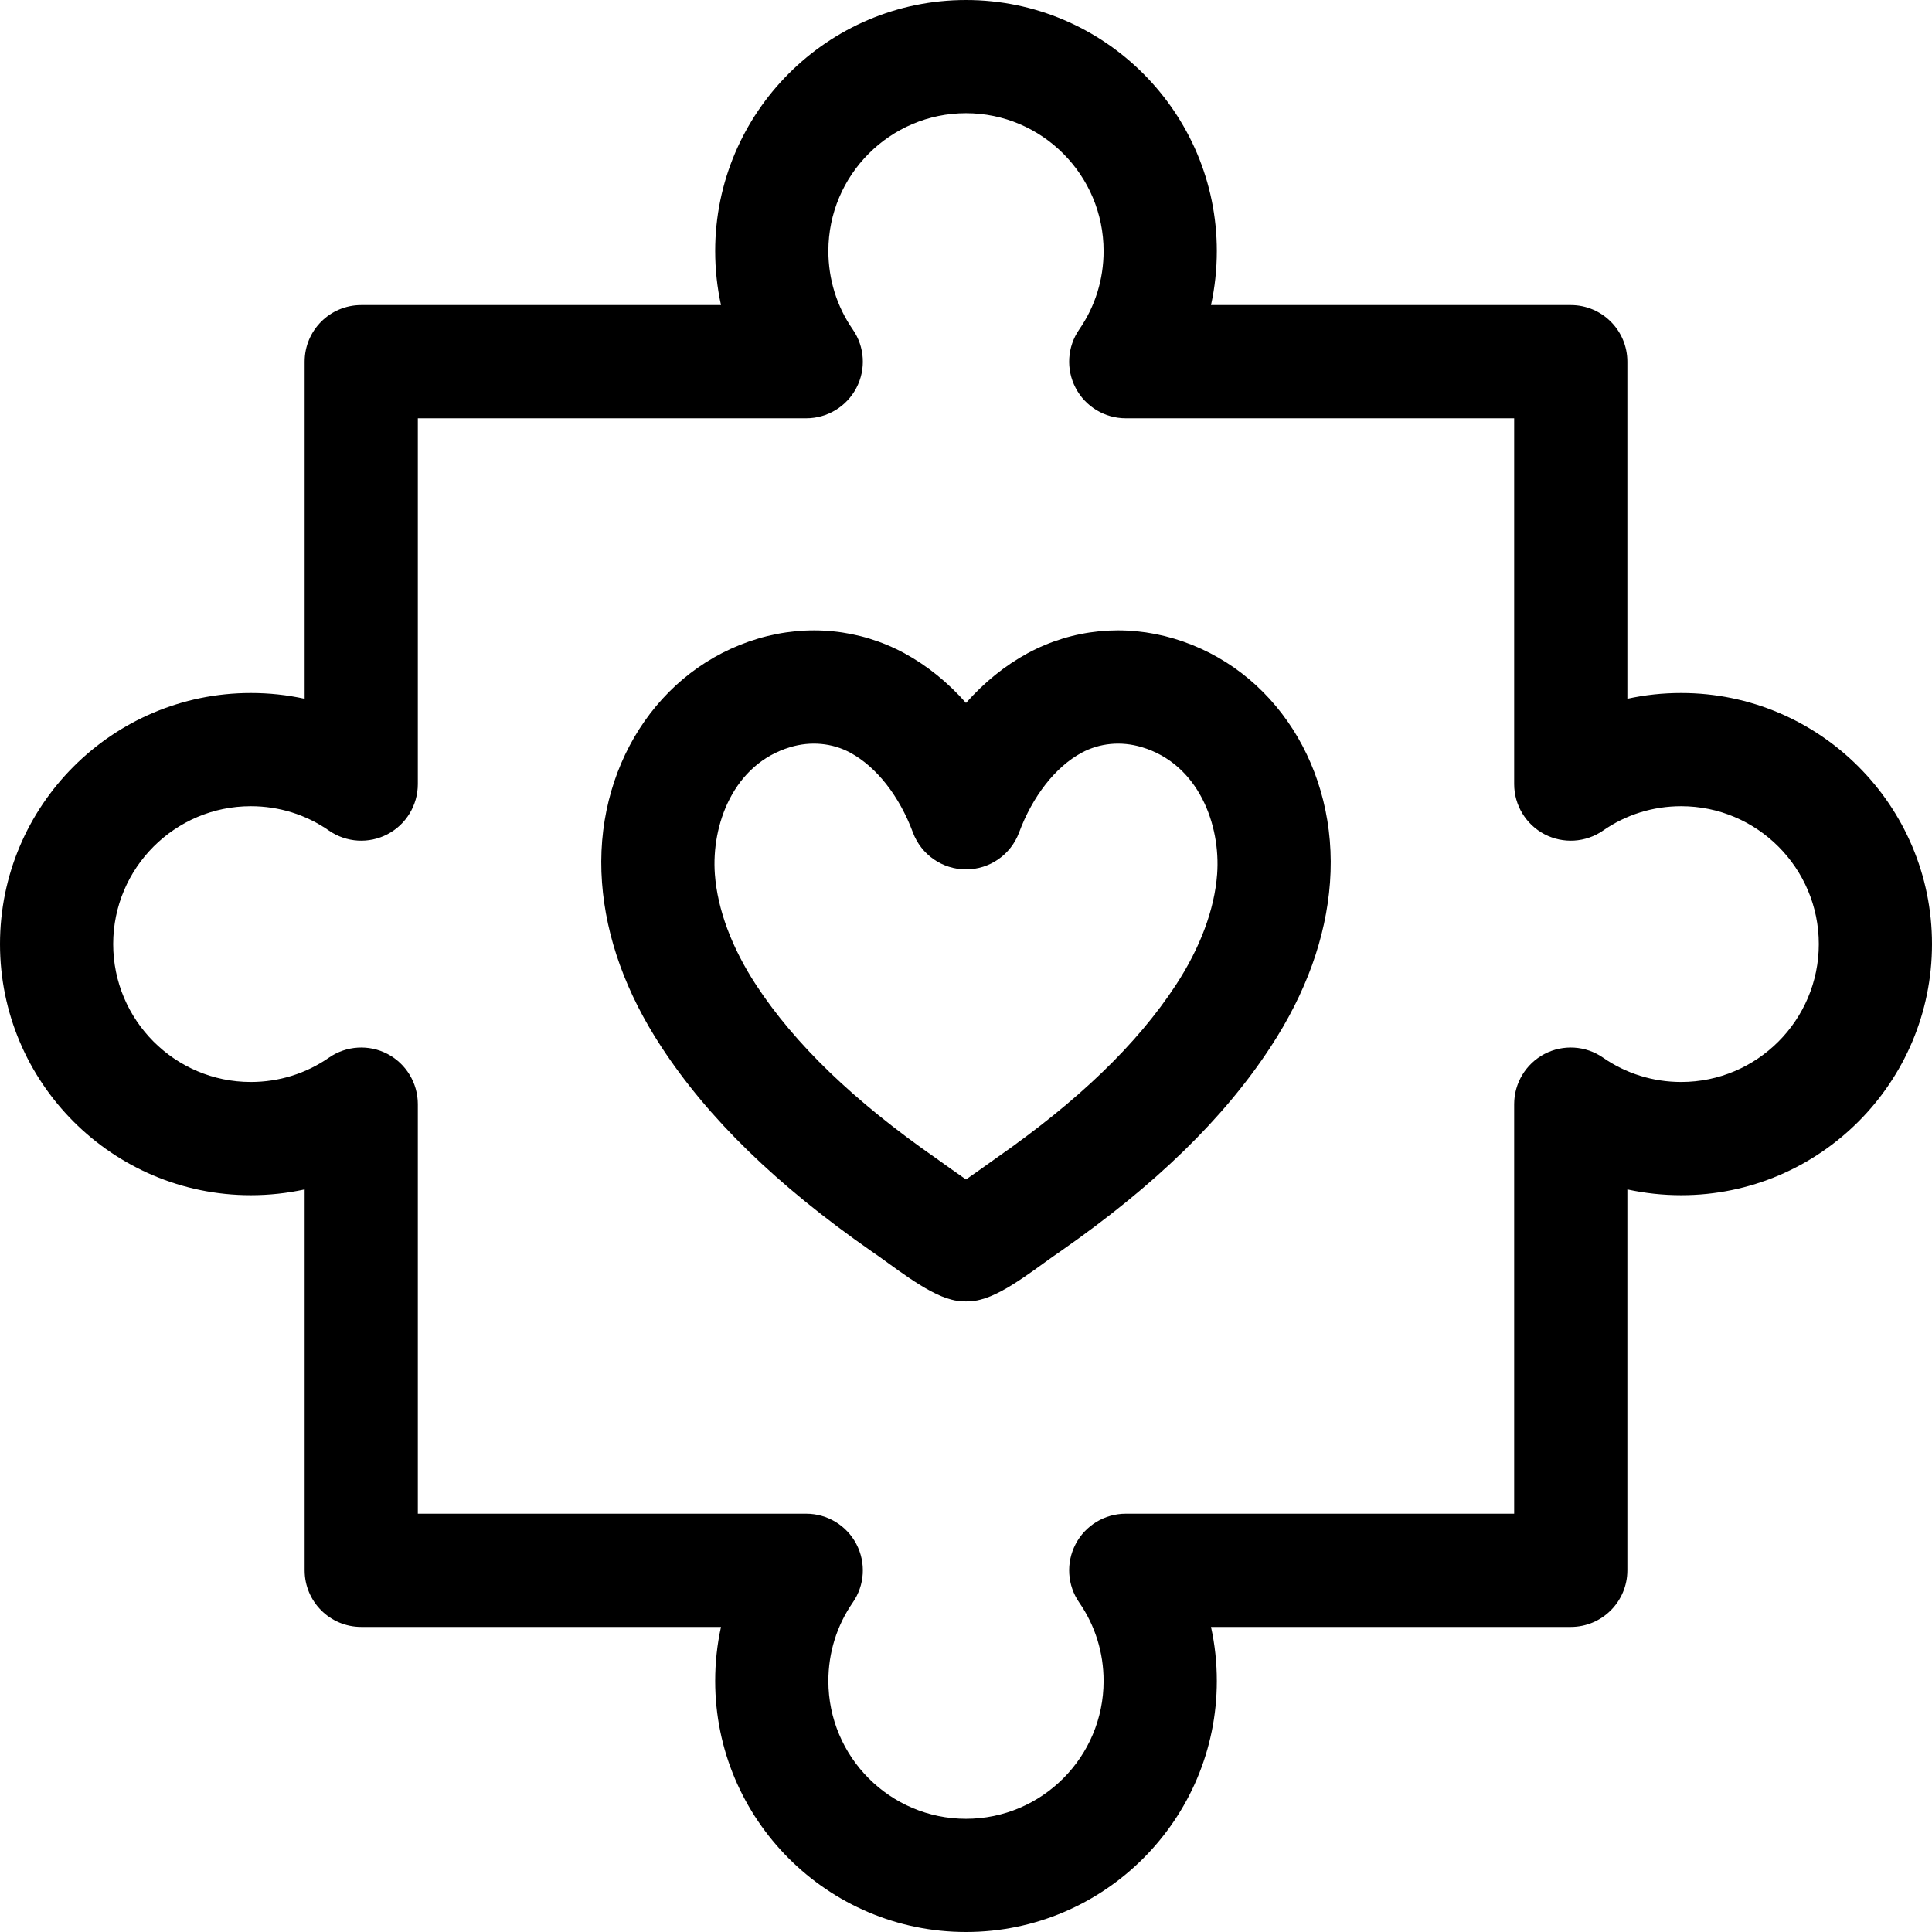 <svg width="63" height="63" viewBox="0 0 63 63" fill="none" xmlns="http://www.w3.org/2000/svg">
<g clip-path="url(#clip0_293_282)">
<path d="M54.822 22.598C54.227 22.598 53.637 22.66 53.066 22.786V11.794C53.066 10.774 52.239 9.948 51.221 9.948H39.489C39.615 9.375 39.679 8.784 39.679 8.186C39.679 3.673 36.01 0 31.5 0C26.99 0 23.321 3.673 23.321 8.186C23.321 8.784 23.385 9.375 23.511 9.948H11.779C10.76 9.948 9.934 10.774 9.934 11.794V22.786C9.363 22.66 8.773 22.598 8.178 22.598C3.668 22.598 0 26.27 0 30.785C0 35.301 3.668 38.974 8.178 38.974C8.773 38.974 9.361 38.91 9.934 38.786V51.206C9.934 52.226 10.76 53.052 11.779 53.052H23.511C23.384 53.625 23.321 54.216 23.321 54.814C23.321 59.327 26.99 63 31.5 63C36.01 63 39.679 59.327 39.679 54.814C39.679 54.216 39.616 53.625 39.489 53.052H51.221C52.239 53.052 53.066 52.226 53.066 51.206V38.786C53.639 38.91 54.227 38.974 54.822 38.974C59.332 38.974 63 35.301 63 30.785C63 26.27 59.332 22.598 54.822 22.598ZM54.822 35.282C53.904 35.282 53.022 35.008 52.273 34.488C51.708 34.096 50.973 34.05 50.364 34.368C49.757 34.687 49.375 35.317 49.375 36.004V49.36H36.71C36.023 49.36 35.393 49.742 35.075 50.35C34.756 50.959 34.801 51.693 35.193 52.257C35.713 53.009 35.987 53.892 35.987 54.814C35.987 57.292 33.974 59.309 31.5 59.309C29.026 59.309 27.012 57.292 27.012 54.814C27.012 53.892 27.287 53.009 27.807 52.257C28.199 51.693 28.244 50.959 27.925 50.35C27.607 49.742 26.977 49.36 26.29 49.36H13.625V36.004C13.625 35.317 13.243 34.687 12.636 34.368C12.027 34.05 11.292 34.096 10.727 34.488C9.978 35.008 9.096 35.282 8.178 35.282C5.704 35.282 3.691 33.266 3.691 30.785C3.691 28.306 5.704 26.289 8.178 26.289C9.096 26.289 9.978 26.563 10.726 27.084C11.291 27.476 12.027 27.522 12.634 27.204C13.243 26.886 13.625 26.256 13.625 25.568V13.64H26.29C26.977 13.64 27.607 13.258 27.925 12.65C28.244 12.043 28.199 11.307 27.807 10.743C27.287 9.991 27.012 9.108 27.012 8.186C27.012 5.708 29.026 3.691 31.5 3.691C33.974 3.691 35.987 5.708 35.987 8.186C35.987 9.108 35.713 9.991 35.193 10.743C34.801 11.307 34.756 12.043 35.075 12.65C35.393 13.258 36.023 13.64 36.71 13.64H49.375V25.568C49.375 26.256 49.757 26.886 50.365 27.204C50.973 27.522 51.709 27.476 52.274 27.084C53.022 26.563 53.904 26.289 54.822 26.289C57.295 26.289 59.309 28.306 59.309 30.785C59.309 33.266 57.295 35.282 54.822 35.282Z" fill="black"/>
<path d="M38.282 20.824C36.664 20.342 34.97 20.512 33.506 21.303C32.765 21.707 32.088 22.256 31.5 22.922C30.911 22.254 30.234 21.706 29.491 21.301C28.03 20.512 26.334 20.343 24.719 20.824C21.447 21.799 19.354 25.071 19.631 28.781C19.764 30.576 20.413 32.377 21.563 34.133C23.093 36.474 25.337 38.655 28.416 40.801C29.064 41.234 30.189 42.171 31.026 42.379C31.306 42.458 31.695 42.458 31.974 42.379C32.81 42.172 33.936 41.233 34.581 40.804C37.663 38.655 39.907 36.474 41.437 34.133C42.587 32.377 43.236 30.576 43.369 28.781C43.645 25.071 41.553 21.799 38.282 20.824ZM39.689 28.508C39.603 29.655 39.14 30.902 38.348 32.113C37.08 34.05 35.158 35.901 32.472 37.773C32.142 38.011 31.71 38.316 31.5 38.461C31.291 38.317 30.859 38.01 30.529 37.774C27.842 35.901 25.92 34.05 24.652 32.113C23.86 30.902 23.397 29.655 23.311 28.508C23.192 26.899 23.912 24.917 25.773 24.362C26.426 24.166 27.135 24.222 27.731 24.547C28.584 25.011 29.327 25.958 29.77 27.149C30.04 27.871 30.729 28.35 31.5 28.35C32.272 28.35 32.961 27.871 33.23 27.149C33.673 25.958 34.416 25.011 35.264 24.549C35.858 24.228 36.555 24.162 37.228 24.362C39.088 24.917 39.808 26.899 39.689 28.508Z" fill="black"/>
</g>
<defs>
<clipPath id="clip0_293_282">
<rect width="63" height="63" fill="white"/>
</clipPath>
</defs>
</svg>
